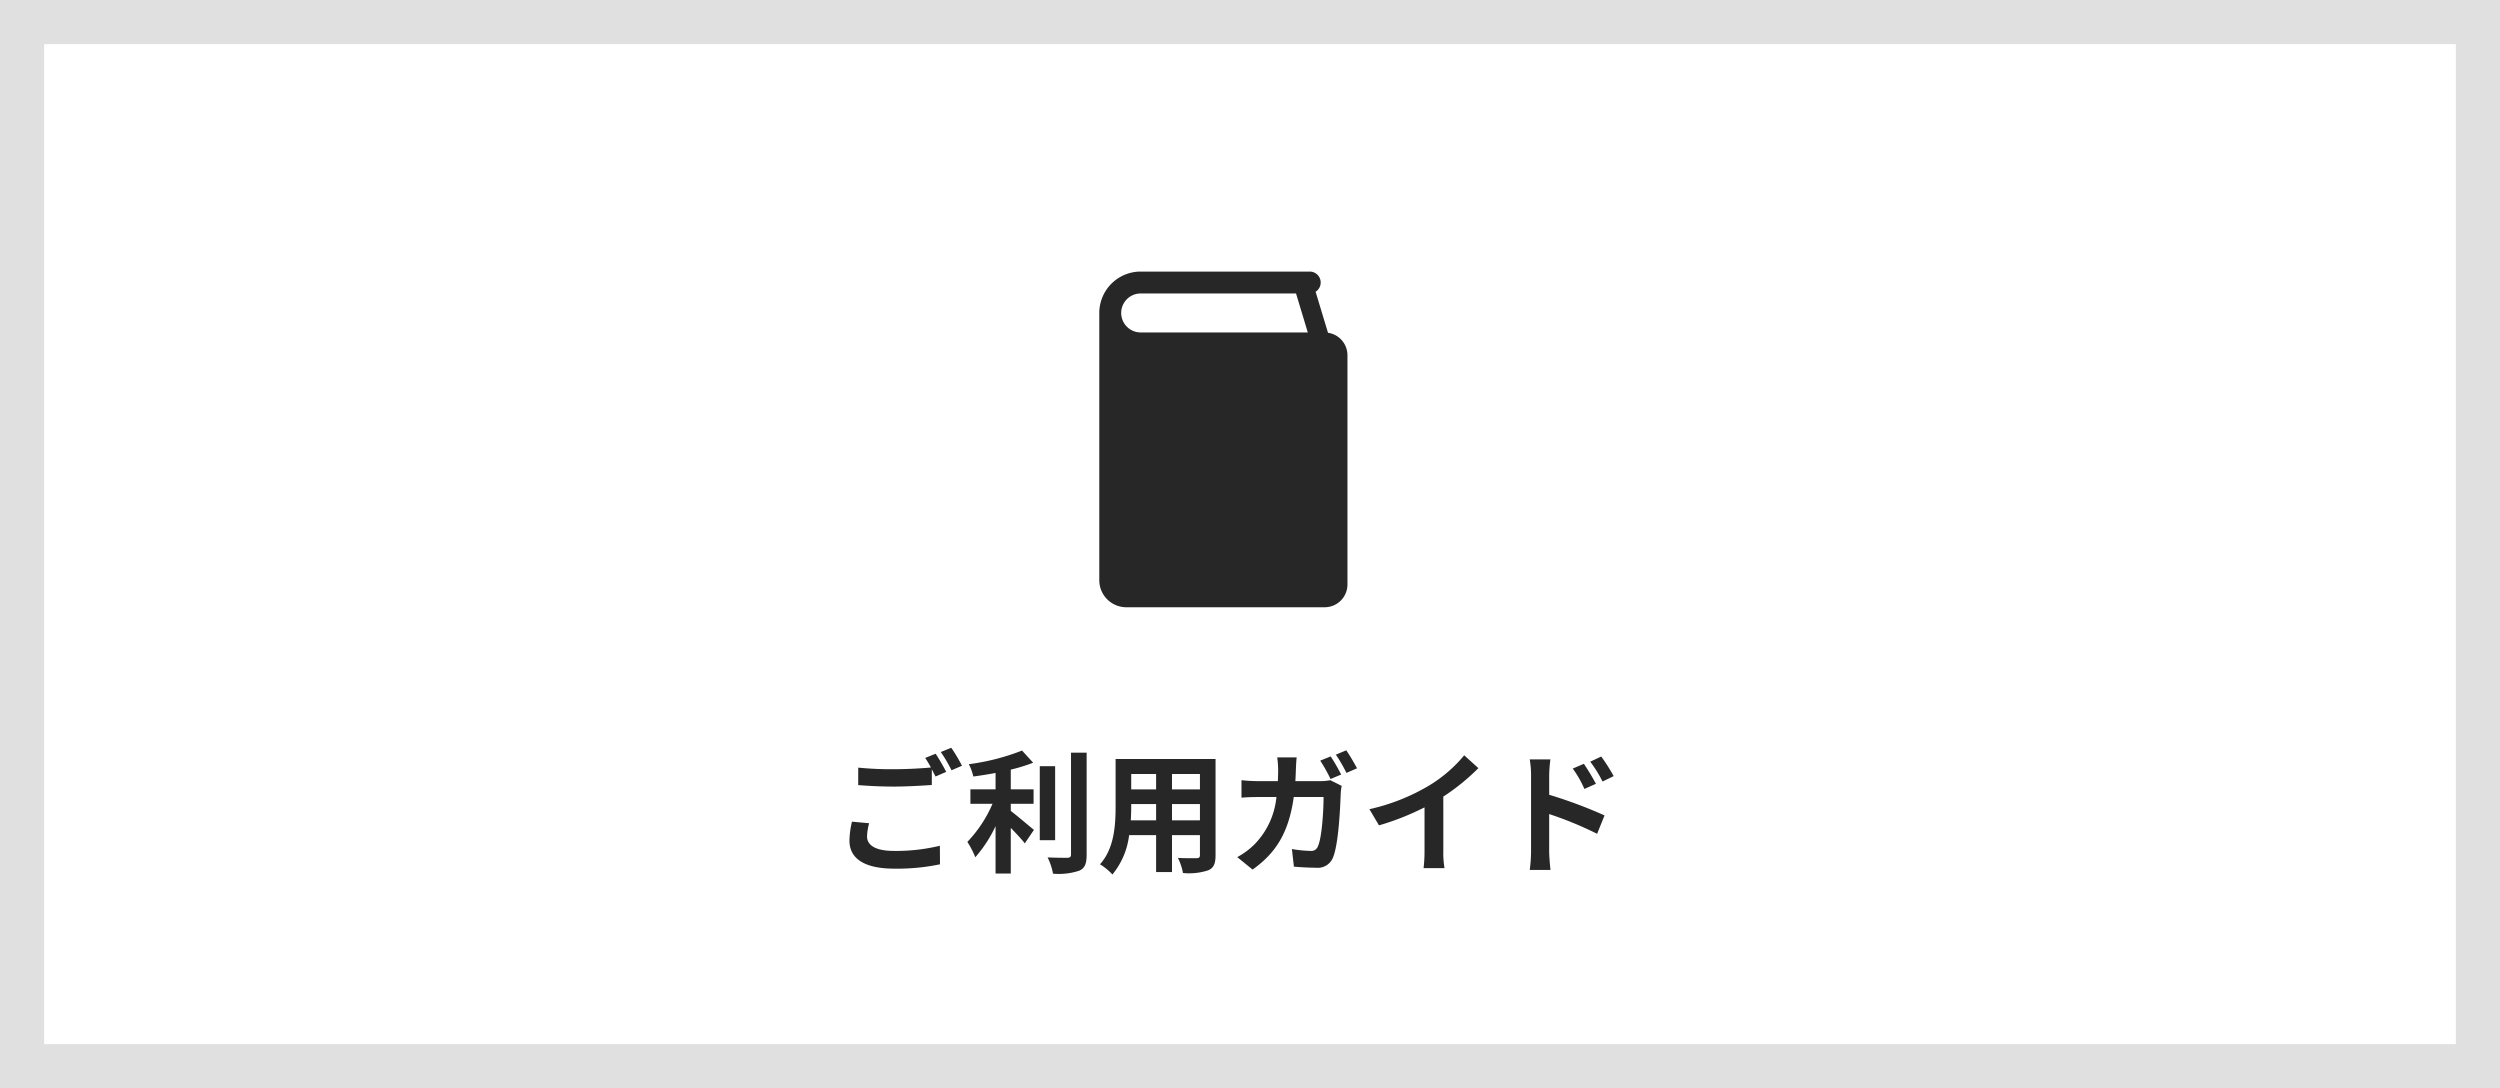 <svg id="レイヤー_1" data-name="レイヤー 1" xmlns="http://www.w3.org/2000/svg" viewBox="0 0 340 148"><rect x="0" y="0" width="340" height="148" fill="#808080" stroke="none"/><defs><style>.cls-1{fill:#fff;}.cls-2{fill:#e0e0e0;}.cls-3{fill:none;}.cls-4{fill:#272727;}</style></defs><title>ttl-1</title><rect class="cls-1" x="3" y="3" width="334" height="142"/><path class="cls-2" d="M644.919,212.333v136h-328v-136h328m6-6h-340v148h340v-148Z" transform="translate(-310.919 -206.333)"/><rect class="cls-3" width="340" height="148"/><path class="cls-4" d="M429.125,318.293a7.341,7.341,0,0,0-.288,1.8c0,1.135,1.063,1.963,3.638,1.963a25.209,25.209,0,0,0,6.266-.7l.018,2.521a28.481,28.481,0,0,1-6.193.594c-4.087,0-6.122-1.367-6.122-3.816a11.85,11.85,0,0,1,.343-2.574Zm9.039-9.453c.45.666,1.1,1.8,1.44,2.467l-1.458.631c-.145-.289-.324-.631-.5-.99v2.143c-1.242.09-3.457.217-5.149.217-1.872,0-3.421-.09-4.861-.2V310.73a45.965,45.965,0,0,0,4.844.217c1.71,0,3.673-.107,5.041-.234a13.585,13.585,0,0,0-.774-1.3Zm2.125-.809a19.986,19.986,0,0,1,1.458,2.447l-1.423.613a19.073,19.073,0,0,0-1.458-2.484Z" transform="translate(-310.919 -206.333)"/><path class="cls-4" d="M448.385,316.619c.882.666,2.665,2.2,3.151,2.574l-1.243,1.836c-.432-.557-1.188-1.367-1.908-2.105v6.211h-2.07v-6.445a17.887,17.887,0,0,1-2.755,4.23,12.193,12.193,0,0,0-1.08-2.088,17.442,17.442,0,0,0,3.421-5.186h-3.007v-1.963h3.421v-2.232c-1.026.2-2.053.359-3.025.486a6.69,6.69,0,0,0-.612-1.674,30.4,30.4,0,0,0,7.238-1.855l1.513,1.656a23.424,23.424,0,0,1-3.043.938v2.682h3.1v1.963h-3.1Zm6.032,3.979h-2.089V310.533h2.089Zm4.285-11.9v13.863c0,1.242-.252,1.836-.99,2.18a8.889,8.889,0,0,1-3.583.414,8.254,8.254,0,0,0-.738-2.215c1.17.053,2.322.053,2.7.053.343-.018.486-.125.486-.449V308.7Z" transform="translate(-310.919 -206.333)"/><path class="cls-4" d="M476.234,322.633c0,1.152-.252,1.729-.972,2.053a8.353,8.353,0,0,1-3.457.377,8.057,8.057,0,0,0-.685-2.051c1.009.053,2.2.035,2.521.035.343,0,.469-.107.469-.432v-2.7h-3.8v5.023h-2.16v-5.023h-3.673a10.315,10.315,0,0,1-2.269,5.348,7.913,7.913,0,0,0-1.693-1.387c1.963-2.16,2.125-5.365,2.125-7.887v-6.428h13.594ZM468.15,317.9v-2.215h-3.385v.324c0,.576-.019,1.225-.055,1.891Zm-3.385-6.3v2.088h3.385V311.6Zm9.345,0h-3.8v2.088h3.8Zm0,6.3v-2.215h-3.8V317.9Z" transform="translate(-310.919 -206.333)"/><path class="cls-4" d="M490.471,312.568a7.061,7.061,0,0,0,1.369-.127l1.549.775a6.981,6.981,0,0,0-.127.936c-.072,1.945-.287,6.986-1.062,8.822a2.227,2.227,0,0,1-2.322,1.369c-1.025,0-2.107-.072-2.988-.145l-.271-2.395a16.963,16.963,0,0,0,2.521.252.948.948,0,0,0,1.025-.648c.523-1.135.758-4.734.758-6.68h-4.053c-.666,4.771-2.375,7.58-5.6,9.867l-2.087-1.693a10.244,10.244,0,0,0,2.359-1.746,10.645,10.645,0,0,0,2.971-6.428h-2.377c-.613,0-1.6.018-2.376.09v-2.377a21.991,21.991,0,0,0,2.376.127h2.574c.018-.5.037-1.027.037-1.566a13.326,13.326,0,0,0-.127-1.658h2.646c-.053.434-.09,1.189-.107,1.621-.018.559-.035,1.08-.072,1.6Zm1.4-.289a21.315,21.315,0,0,0-1.4-2.5l1.422-.576a26.14,26.14,0,0,1,1.424,2.467Zm2.143-3.906a28.135,28.135,0,0,1,1.459,2.447l-1.439.631a19.073,19.073,0,0,0-1.441-2.484Z" transform="translate(-310.919 -206.333)"/><path class="cls-4" d="M507.211,322.039a12.291,12.291,0,0,0,.162,2.357h-2.846a20.067,20.067,0,0,0,.127-2.357v-5.906a35.307,35.307,0,0,1-6.193,2.449l-1.3-2.2a27.586,27.586,0,0,0,8.191-3.26,18.971,18.971,0,0,0,4.7-4.068l1.928,1.746a29.384,29.384,0,0,1-4.771,3.871Z" transform="translate(-310.919 -206.333)"/><path class="cls-4" d="M521.609,314.422a62.817,62.817,0,0,1,7.527,2.809l-1.01,2.5a48.159,48.159,0,0,0-6.518-2.684v5.1c0,.5.09,1.764.18,2.5h-2.826a19.569,19.569,0,0,0,.18-2.5V311.793a12.6,12.6,0,0,0-.18-2.178h2.809a19.488,19.488,0,0,0-.162,2.178Zm4.789-.791a14.625,14.625,0,0,0-1.584-2.773l1.512-.648a31.456,31.456,0,0,1,1.639,2.719Zm2.467-1.01a16.948,16.948,0,0,0-1.674-2.7l1.494-.7a23.947,23.947,0,0,1,1.693,2.664Z" transform="translate(-310.919 -206.333)"/><path class="cls-4" d="M491.527,251.59l-1.686-5.578a1.488,1.488,0,0,0-.8-2.745H466.052a5.632,5.632,0,0,0-5.63,5.629v36.346a3.678,3.678,0,0,0,3.678,3.678h26.973a3.1,3.1,0,0,0,3.1-3.1v-31.18A3.091,3.091,0,0,0,491.527,251.59Zm-25.475-.045a2.65,2.65,0,1,1,0-5.3h21.127l1.6,5.3Z" transform="translate(-310.919 -206.333)"/></svg>